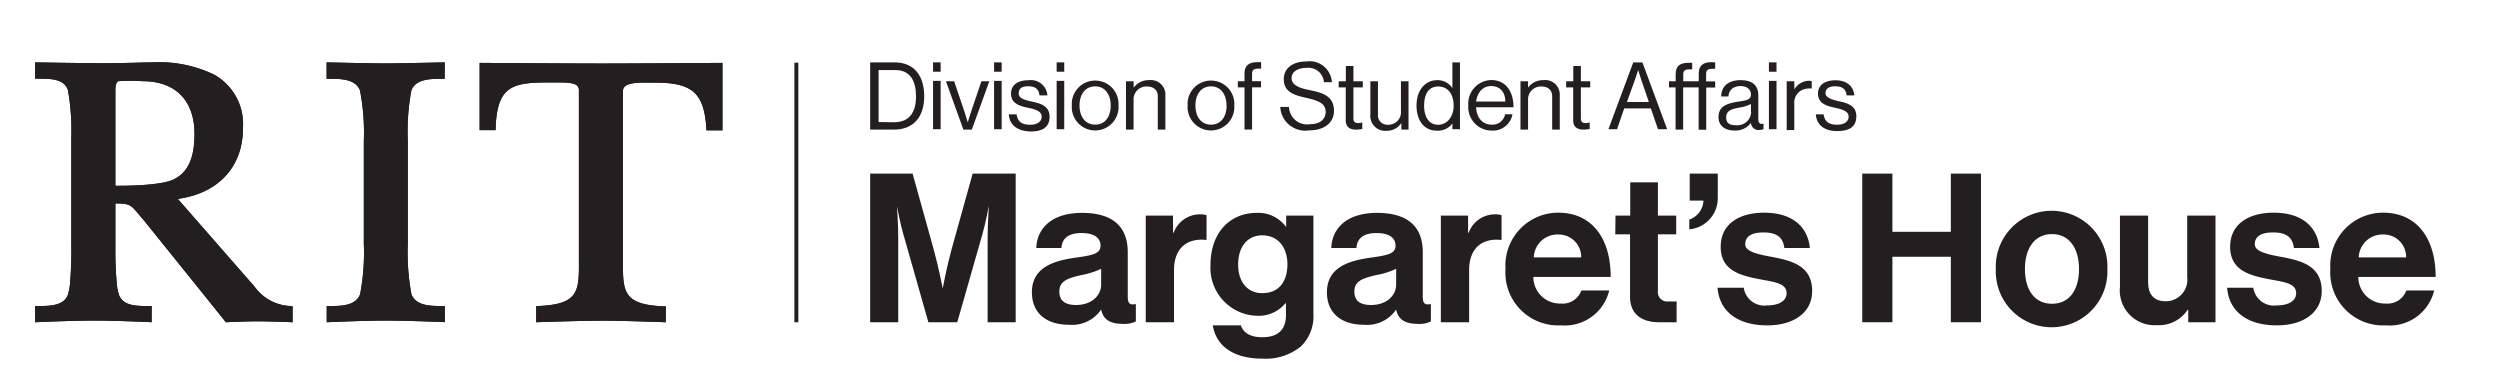 <svg id="Layer_1" data-name="Layer 1" xmlns="http://www.w3.org/2000/svg" viewBox="0 0 240.5 37.03"><defs><style>.cls-1{fill:#231f20;}</style></defs><title>Margaret&amp;apos;s House_hor_k</title><rect class="cls-1" x="76.42" y="6.03" width="0.38" height="24.97"/><path class="cls-1" d="M39.57,8.7c.43-1.12,1.85-1.12,3-1.12h.21V6s-4.44.1-5.8.1S31.42,6,31.42,6V7.58h.21c1.14,0,2.56,0,3,1.12A21.15,21.15,0,0,1,35,13.55v9.91a21.15,21.15,0,0,1-.36,4.85c-.43,1.13-1.85,1.13-3,1.13h-.21V31S35,30.84,37,30.84c2.26,0,5.79.15,5.79.15V29.44h-.21c-1.14,0-2.56,0-3-1.13a21.74,21.74,0,0,1-.35-4.85V13.55A21.74,21.74,0,0,1,39.57,8.7Z"/><path class="cls-1" d="M46.14,6.05v6.47h1.54v-.2c.14-4.21,1.75-4.39,5.39-4.39h.37c.9,0,1.75,0,2.09.32a.62.62,0,0,1,.16.47v17c0,2.53-.35,3.57-3.91,3.72h-.2V31s4.15-.15,6.55-.15c1.83,0,5.92.15,5.92.15V29.47h-.21c-3.55-.15-3.91-1.19-3.91-3.72v-17a.56.56,0,0,1,.17-.42c.41-.41,1.54-.39,2.44-.38h.51c3.55,0,4.69,1,4.9,4.4v.19H69.5V6.05s-9,.06-11.68.06S46.14,6.05,46.14,6.05Z"/><path class="cls-1" d="M28,29.44a4.43,4.43,0,0,1-3.5-1.85L17.1,19.13c3.88-.51,6.27-3.07,6.27-6.78A5.45,5.45,0,0,0,20.6,7.18,12.2,12.2,0,0,0,14.67,6c-.78,0-2.65.08-4.71.08S3.38,6,3.38,6V7.57h.31c1.18,0,2.5,0,2.85,1.12a22.5,22.5,0,0,1,.32,4.59V23.46a38.67,38.67,0,0,1-.14,4,5.78,5.78,0,0,1-.18.86c-.36,1.12-1.79,1.12-2.95,1.12H3.38V31s3.46-.16,5.77-.16c2,0,5.44.15,5.44.16V29.44h-.31c-1.16,0-2.47,0-2.85-1.12a4.74,4.74,0,0,1-.18-.86,35.71,35.71,0,0,1-.15-3.73V19.57c1.38,0,1.5.16,2.21,1,.13.16.28.34.46.54l6.15,7.63L21.73,31s2-.09,2.95-.09c1.4,0,3.47.09,3.47.09V29.47ZM11.1,17.87V8.81c0-.36,0-.86.29-1a18.09,18.09,0,0,1,2.32,0c3.16,0,5,1.85,5,5.07,0,2.35-.63,3.7-2,4.38S11.1,17.87,11.1,17.87Z"/><path class="cls-1" d="M39.57,8.7c.43-1.12,1.85-1.12,3-1.12h.21V6s-4.44.1-5.8.1S31.42,6,31.42,6V7.58h.21c1.14,0,2.56,0,3,1.12A21.15,21.15,0,0,1,35,13.55v9.91a21.15,21.15,0,0,1-.36,4.85c-.43,1.13-1.85,1.13-3,1.13h-.21V31S35,30.84,37,30.84c2.26,0,5.79.15,5.79.15V29.44h-.21c-1.14,0-2.56,0-3-1.13a21.74,21.74,0,0,1-.35-4.85V13.55A21.74,21.74,0,0,1,39.57,8.7Z"/><path class="cls-1" d="M46.14,6.05v6.47h1.54v-.2c.14-4.21,1.75-4.39,5.39-4.39h.37c.9,0,1.75,0,2.09.32a.62.62,0,0,1,.16.47v17c0,2.53-.35,3.57-3.91,3.72h-.2V31s4.15-.15,6.55-.15c1.83,0,5.92.15,5.92.15V29.47h-.21c-3.55-.15-3.91-1.19-3.91-3.72v-17a.56.56,0,0,1,.17-.42c.41-.41,1.54-.39,2.44-.38h.51c3.55,0,4.69,1,4.9,4.4v.19H69.5V6.05s-9,.06-11.68.06S46.14,6.05,46.14,6.05Z"/><path class="cls-1" d="M28,29.44a4.43,4.43,0,0,1-3.5-1.85L17.1,19.13c3.88-.51,6.27-3.07,6.27-6.78A5.45,5.45,0,0,0,20.6,7.18,12.2,12.2,0,0,0,14.67,6c-.78,0-2.65.08-4.71.08S3.38,6,3.38,6V7.57h.31c1.18,0,2.5,0,2.85,1.12a22.5,22.5,0,0,1,.32,4.59V23.46a38.67,38.67,0,0,1-.14,4,5.78,5.78,0,0,1-.18.86c-.36,1.12-1.79,1.12-2.95,1.12H3.38V31s3.46-.16,5.77-.16c2,0,5.44.15,5.44.16V29.44h-.31c-1.16,0-2.47,0-2.85-1.12a4.74,4.74,0,0,1-.18-.86,35.71,35.71,0,0,1-.15-3.73V19.57c1.38,0,1.5.16,2.21,1,.13.16.28.34.46.54l6.15,7.63L21.73,31s2-.09,2.95-.09c1.4,0,3.47.09,3.47.09V29.47ZM11.1,17.87V8.81c0-.36,0-.86.29-1a18.09,18.09,0,0,1,2.32,0c3.16,0,5,1.85,5,5.07,0,2.35-.63,3.7-2,4.38S11.1,17.87,11.1,17.87Z"/><path class="cls-1" d="M83.71,6h2.34C88,6,88.91,7.35,88.91,9.28s-1,3.19-2.92,3.19H83.71ZM86,11.76c1.52,0,2.12-1,2.12-2.48s-.54-2.54-2-2.54H84.52v5Z"/><path class="cls-1" d="M89.76,6h.73v.9h-.73Zm0,1.78h.73v4.65h-.73Z"/><path class="cls-1" d="M91,7.82h.79l1,2.95.31,1h0s.17-.57.31-1l1-2.95h.76l-1.68,4.65h-.81Z"/><path class="cls-1" d="M95.63,6h.73v.9h-.73Zm0,1.78h.73v4.65h-.73Z"/><path class="cls-1" d="M97.05,11h.75c.1.81.64,1,1.33,1s1.08-.34,1.08-.77-.36-.66-1.22-.84S97.26,10,97.26,9c0-.78.59-1.28,1.67-1.28a1.59,1.59,0,0,1,1.83,1.46H100c-.07-.61-.4-.88-1.1-.88S98,8.59,98,9s.45.6,1.25.77,1.72.39,1.72,1.46-.77,1.42-1.84,1.42C97.83,12.61,97.12,12,97.05,11Z"/><path class="cls-1" d="M101.65,6h.73v.9h-.73Zm0,1.78h.73v4.65h-.73Z"/><path class="cls-1" d="M103.11,10.15a2.25,2.25,0,1,1,4.49,0,2.25,2.25,0,1,1-4.49,0Zm3.74,0c0-1-.5-1.84-1.49-1.84s-1.51.81-1.51,1.84.52,1.84,1.51,1.84S106.85,11.18,106.85,10.15Z"/><path class="cls-1" d="M109.06,8.43h0a1.77,1.77,0,0,1,1.48-.72,1.4,1.4,0,0,1,1.57,1.5v3.26h-.73V9.27c0-.61-.4-.95-1.06-.95a1.23,1.23,0,0,0-1.27,1.29v2.86h-.73V7.82h.73Z"/><path class="cls-1" d="M114.25,10.15a2.25,2.25,0,1,1,4.49,0,2.25,2.25,0,1,1-4.49,0Zm3.74,0c0-1-.5-1.84-1.49-1.84s-1.5.81-1.5,1.84.51,1.84,1.5,1.84S118,11.18,118,10.15Z"/><path class="cls-1" d="M119.08,7.82h.64V7.07c0-.8.46-1.09,1.23-1.09l.37,0v.62h-.23c-.47,0-.64.12-.64.5v.71h.86v.59h-.86v4.06h-.73V8.41h-.64Z"/><path class="cls-1" d="M123.16,10.29H124a1.74,1.74,0,0,0,2,1.66c.89,0,1.53-.4,1.53-1.21s-.77-1.08-1.93-1.34-2.1-.57-2.1-1.79c0-1.06.88-1.7,2.19-1.7a2.15,2.15,0,0,1,2.44,2h-.77a1.49,1.49,0,0,0-1.66-1.38c-.87,0-1.45.37-1.45,1s.72.94,1.69,1.13c1.25.25,2.39.56,2.39,2,0,1.2-1,1.88-2.37,1.88A2.41,2.41,0,0,1,123.16,10.29Z"/><path class="cls-1" d="M128.79,7.82h.68V6.35h.73V7.82h.9v.59h-.9v3c0,.32.17.43.47.43a1.68,1.68,0,0,0,.38-.06h0v.63a3.35,3.35,0,0,1-.59.06c-.59,0-1-.24-1-.9V8.41h-.68Z"/><path class="cls-1" d="M134.81,12.47v-.64h0a1.63,1.63,0,0,1-1.41.75A1.43,1.43,0,0,1,131.83,11V7.82h.73V11a.91.91,0,0,0,1,1,1.2,1.2,0,0,0,1.21-1.3V7.82h.73v4.65Z"/><path class="cls-1" d="M136.27,10.16c0-1.55.89-2.45,2-2.45a1.69,1.69,0,0,1,1.45.77h0V6h.73v6.43h-.73v-.56h0a1.68,1.68,0,0,1-1.44.7C137.06,12.61,136.27,11.65,136.27,10.16Zm3.57,0c0-1.08-.53-1.84-1.49-1.84S137,9.12,137,10.17s.45,1.83,1.34,1.83S139.84,11.22,139.84,10.17Z"/><path class="cls-1" d="M141.25,10.15a2.27,2.27,0,0,1,2.2-2.45c1.4,0,2.15,1.08,2.15,2.62H142c.05.95.56,1.67,1.5,1.67a1.22,1.22,0,0,0,1.29-1h.71a1.9,1.9,0,0,1-2,1.57A2.25,2.25,0,0,1,141.25,10.15Zm.76-.38h2.8c0-.92-.52-1.49-1.36-1.49S142.12,8.93,142,9.77Z"/><path class="cls-1" d="M147,8.43h0a1.76,1.76,0,0,1,1.48-.72,1.4,1.4,0,0,1,1.57,1.5v3.26h-.73V9.27c0-.61-.4-.95-1.06-.95A1.23,1.23,0,0,0,147,9.61v2.86h-.73V7.82H147Z"/><path class="cls-1" d="M150.67,7.82h.68V6.35h.73V7.82h.9v.59h-.9v3c0,.32.17.43.46.43a1.69,1.69,0,0,0,.39-.06h0v.63a3.35,3.35,0,0,1-.59.06c-.59,0-1-.24-1-.9V8.41h-.68Z"/><path class="cls-1" d="M157.12,6H158l2.38,6.43h-.88l-.69-2h-2.56l-.69,2h-.83Zm-.61,3.81h2.11l-.74-2.16c-.12-.36-.29-.91-.29-.91h0l-.3.91Z"/><path class="cls-1" d="M160.56,7.82h.64V7.13c0-.81.46-1.09,1.24-1.09h.35v.63h-.23c-.46,0-.63.11-.63.49v.66h1.49V7.07c0-.8.46-1.09,1.23-1.09L165,6v.62h-.24c-.46,0-.63.12-.63.5v.71H165v.59h-.86v4.06h-.73V8.41h-1.49v4.06h-.73V8.41h-.64Z"/><path class="cls-1" d="M168.44,11.82h0a1.85,1.85,0,0,1-1.55.74c-.88,0-1.57-.41-1.57-1.29,0-1.1.86-1.33,2-1.51.66-.1,1.12-.16,1.12-.66s-.38-.82-1-.82-1.13.32-1.16,1h-.7c0-.9.62-1.57,1.85-1.57,1,0,1.72.37,1.72,1.48v2.21c0,.38.09.59.5.49h0v.54a1.15,1.15,0,0,1-.4.07A.72.72,0,0,1,168.44,11.82Zm0-1.07V10a3.45,3.45,0,0,1-1.07.34c-.72.14-1.31.26-1.31.95s.49.76,1,.76A1.32,1.32,0,0,0,168.46,10.75Z"/><path class="cls-1" d="M170.17,6h.73v.9h-.73Zm0,1.78h.73v4.65h-.73Z"/><path class="cls-1" d="M172.62,8.59h0A1.65,1.65,0,0,1,174,7.77a.63.63,0,0,1,.29.05v.7h0a.83.83,0,0,0-.33,0,1.34,1.34,0,0,0-1.35,1.41v2.58h-.73V7.82h.73Z"/><path class="cls-1" d="M174.68,11h.75c.1.81.64,1,1.33,1s1.08-.34,1.08-.77-.36-.66-1.21-.84S174.89,10,174.89,9c0-.78.6-1.28,1.68-1.28s1.72.55,1.82,1.46h-.74c-.08-.61-.41-.88-1.1-.88s-.94.29-.94.66.45.6,1.25.77,1.72.39,1.72,1.46-.76,1.42-1.83,1.42C175.47,12.61,174.76,12,174.68,11Z"/><path class="cls-1" d="M83.71,16.7h4.08l2,7.18c.5,1.8.9,3.86.9,3.86h0s.38-2.06.88-3.86l2-7.18h4.14V31h-2.7V22.8c0-1.16.12-3,.12-3h0s-.32,1.68-.62,2.72L92.09,31H89.31l-2.4-8.44c-.3-1-.62-2.72-.62-2.72h0s.12,1.8.12,3V31H83.71Z"/><path class="cls-1" d="M105.93,29.78a3.38,3.38,0,0,1-3.12,1.46c-2.1,0-3.54-1.08-3.54-3.12,0-2.26,1.84-3,4.12-3.32,1.7-.24,2.48-.38,2.48-1.16s-.64-1.22-1.82-1.22-1.88.44-1.94,1.44H99.69c.06-1.8,1.38-3.38,4.4-3.38s4.4,1.38,4.4,3.78v4.2c0,.66.12.9.72.8h.06v1.66a2.39,2.39,0,0,1-1.16.24C106.81,31.16,106.15,30.78,105.93,29.78Zm0-2.4V25.86a7.58,7.58,0,0,1-1.9.6c-1.42.32-2.12.62-2.12,1.58s.64,1.3,1.6,1.3C105.07,29.34,105.93,28.38,105.93,27.38Z"/><path class="cls-1" d="M112.85,22.38h.06a2.69,2.69,0,0,1,2.52-1.76,1.78,1.78,0,0,1,.64.08v2.38H116c-1.78-.18-3.06.76-3.06,2.92v5h-2.72V20.74h2.62Z"/><path class="cls-1" d="M116.67,31.3h2.7c.22.64.8,1.14,2.06,1.14,1.54,0,2.28-.74,2.28-2.14V29.18h-.06a3.32,3.32,0,0,1-2.68,1.2,4.61,4.61,0,0,1-4.52-4.9c0-3.06,1.84-5,4.44-5a3.31,3.31,0,0,1,2.84,1.36h0V20.74h2.62v9.48a4,4,0,0,1-1.22,3.12,5.37,5.37,0,0,1-3.7,1.16C118.67,34.5,117,33.3,116.67,31.3Zm7.18-5.88c0-1.5-.8-2.78-2.44-2.78-1.38,0-2.3,1.08-2.3,2.8s.92,2.76,2.32,2.76C123.15,28.2,123.85,26.94,123.85,25.42Z"/><path class="cls-1" d="M134.31,29.78a3.38,3.38,0,0,1-3.12,1.46c-2.1,0-3.54-1.08-3.54-3.12,0-2.26,1.84-3,4.12-3.32,1.7-.24,2.48-.38,2.48-1.16s-.64-1.22-1.82-1.22-1.88.44-1.94,1.44h-2.42c.06-1.8,1.38-3.38,4.4-3.38s4.4,1.38,4.4,3.78v4.2c0,.66.12.9.72.8h.06v1.66a2.39,2.39,0,0,1-1.16.24C135.19,31.16,134.53,30.78,134.31,29.78Zm0-2.4V25.86a7.58,7.58,0,0,1-1.9.6c-1.42.32-2.12.62-2.12,1.58s.64,1.3,1.6,1.3C133.45,29.34,134.31,28.38,134.31,27.38Z"/><path class="cls-1" d="M141.23,22.38h.06a2.69,2.69,0,0,1,2.52-1.76,1.78,1.78,0,0,1,.64.08v2.38h-.06c-1.78-.18-3.06.76-3.06,2.92v5h-2.72V20.74h2.62Z"/><path class="cls-1" d="M144.83,25.86a5.08,5.08,0,0,1,5.06-5.4c3.3,0,5.06,2.52,5.06,6.18h-7.44a2.55,2.55,0,0,0,2.62,2.56,1.92,1.92,0,0,0,2-1.26h2.68a4.4,4.4,0,0,1-4.64,3.36A5.08,5.08,0,0,1,144.83,25.86Zm2.72-1.1h4.56a2.16,2.16,0,0,0-2.18-2.2A2.28,2.28,0,0,0,147.55,24.76Z"/><path class="cls-1" d="M155.41,20.74h1.42v-3.2h2.66v3.2h1.76v1.8h-1.76V28a.9.9,0,0,0,1,1l.8,0v2s-.62,0-1.7,0c-1.32,0-2.78-.52-2.78-2.46v-6h-1.42Z"/><path class="cls-1" d="M162.51,21.12a2,2,0,0,0,1.36-1.82h-1.32V16.7h2.7v2.36a3,3,0,0,1-2.74,3Z"/><path class="cls-1" d="M165.23,27.68h2.52a2,2,0,0,0,2.24,1.7c1.2,0,1.88-.46,1.88-1.18,0-1-1.3-1.08-2.7-1.36-1.84-.36-3.64-.86-3.64-3.1s1.84-3.28,4.18-3.28c2.7,0,4.2,1.34,4.4,3.4h-2.46c-.12-1.1-.82-1.5-2-1.5s-1.76.4-1.76,1.14,1.36,1,2.82,1.26c1.72.36,3.62.84,3.62,3.24,0,2.06-1.76,3.3-4.32,3.3C167.05,31.3,165.39,29.86,165.23,27.68Z"/><path class="cls-1" d="M179.15,16.7h2.9v5.6h5.62V16.7h2.9V31h-2.9V24.7h-5.62V31h-2.9Z"/><path class="cls-1" d="M192,25.88a5.37,5.37,0,1,1,10.73,0,5.37,5.37,0,1,1-10.73,0Zm8,0c0-2-.94-3.36-2.6-3.36s-2.6,1.36-2.6,3.36.92,3.34,2.6,3.34S200,27.88,200,25.88Z"/><path class="cls-1" d="M210.51,31V29.8h-.06a3.29,3.29,0,0,1-2.94,1.48,3.35,3.35,0,0,1-3.57-3.7V20.74h2.71v6.38c0,1.2.54,1.86,1.7,1.86a2.07,2.07,0,0,0,2.06-2.32V20.74h2.72V31Z"/><path class="cls-1" d="M214.25,27.68h2.52a2,2,0,0,0,2.24,1.7c1.2,0,1.88-.46,1.88-1.18,0-1-1.3-1.08-2.7-1.36-1.84-.36-3.65-.86-3.65-3.1s1.85-3.28,4.19-3.28c2.7,0,4.2,1.34,4.4,3.4h-2.46c-.12-1.1-.82-1.5-2-1.5s-1.76.4-1.76,1.14,1.36,1,2.82,1.26c1.72.36,3.62.84,3.62,3.24,0,2.06-1.76,3.3-4.32,3.3C216.07,31.3,214.41,29.86,214.25,27.68Z"/><path class="cls-1" d="M224.18,25.86a5.08,5.08,0,0,1,5.07-5.4c3.3,0,5.06,2.52,5.06,6.18h-7.44a2.55,2.55,0,0,0,2.62,2.56,1.92,1.92,0,0,0,2-1.26h2.68a4.4,4.4,0,0,1-4.64,3.36A5.09,5.09,0,0,1,224.18,25.86Zm2.73-1.1h4.56a2.16,2.16,0,0,0-2.18-2.2A2.28,2.28,0,0,0,226.91,24.76Z"/></svg>